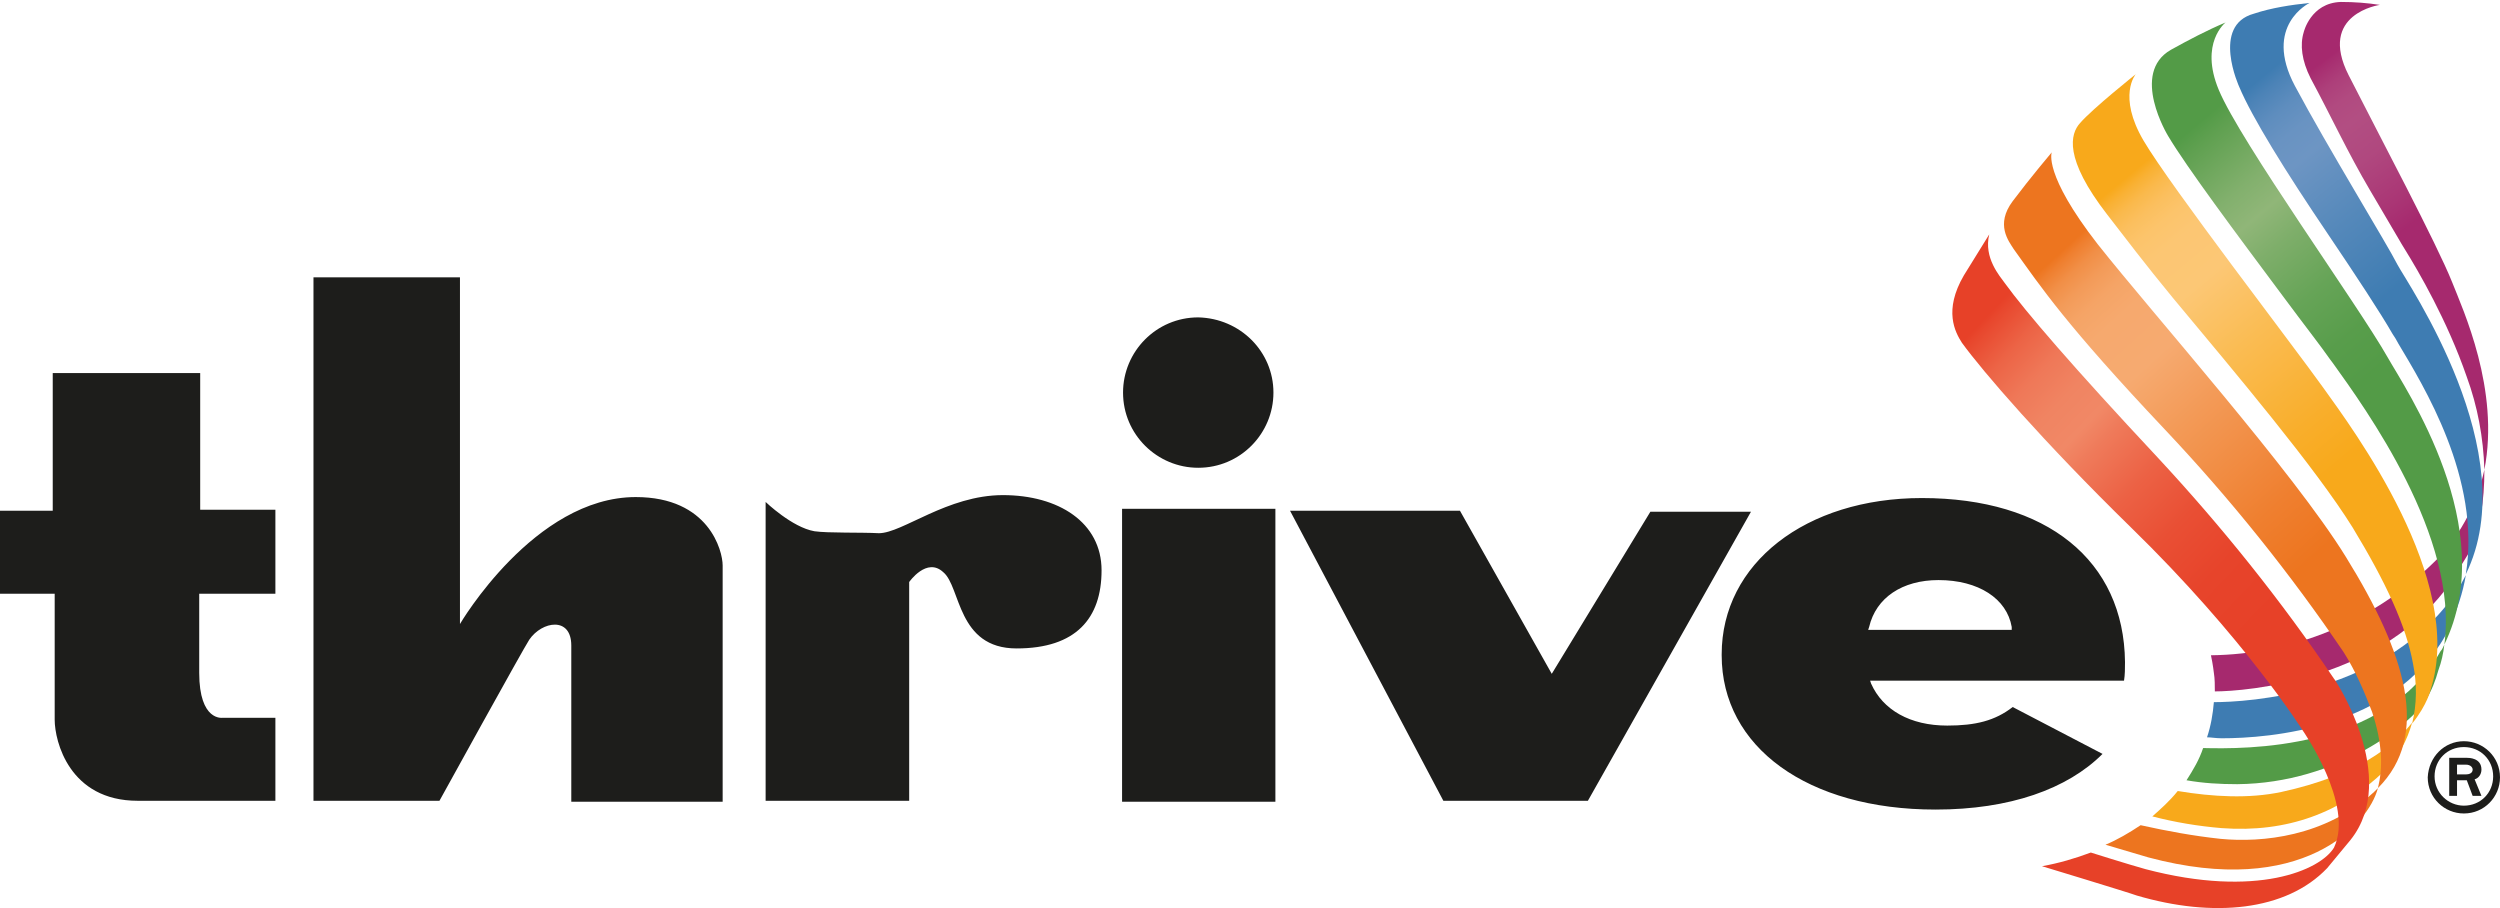 <?xml version="1.0" encoding="UTF-8"?> <svg xmlns="http://www.w3.org/2000/svg" xmlns:xlink="http://www.w3.org/1999/xlink" preserveAspectRatio="xMidYMid" width="256" height="93" viewBox="0 0 256 93"><style type="text/css"> .st0{fill:#1D1D1B;} .st1{fill:#A6296E;} .st2{fill:#3E7CB2;} .st3{fill:#539B47;} .st4{fill:#F8A91B;} .st5{fill:#ED751F;} .st6{fill:url(#Path_2_1_);} .st7{fill:url(#Path_5_1_);} .st8{fill:url(#Path_7_1_);} .st9{fill:url(#Path_9_1_);} .st10{fill:url(#Path_11_1_);} .st11{fill-rule:evenodd;clip-rule:evenodd;fill:url(#Path_12_1_);} </style><g><path id="Path_13" class="st0" d="M196.8,51c-11.9,0-20.5,6.7-20.5,16v0.1c0,9.4,8.8,15.8,21.9,15.8c7.6,0,13.5-2.1,17.1-5.7 l-9.2-4.8c-1.8,1.4-3.8,1.9-6.7,1.9c-3.8,0-6.6-1.6-7.8-4.3l-0.1-0.3h26c0.1-0.6,0.1-1.3,0.1-1.9C217.5,57.4,209.6,51,196.8,51 M206,64.5h-14.7l0.1-0.3c0.7-3,3.4-4.8,7.1-4.8c4.1,0,7,1.9,7.5,4.8L206,64.5z M20.5,38.2v14h7.7v8.6h-7.8v8.1 c0,5,2.4,4.6,2.4,4.6h5.4V82H14.1c-7,0-8.5-6.1-8.5-8.3V60.8H0v-8.5h5.4V38.2L20.5,38.2z M47.1,28.4v35.5c0,0,7.6-13,18-13 c7.5,0,8.9,5.5,8.9,7v24.2H58.5v-16c0-3-3-2.5-4.3-0.6C53.6,66.4,45,82,45,82H32.1V28.4L47.1,28.4z M83.4,54.4 c1.4,0.2,4.7,0.1,6.6,0.2c2.4,0,7-3.9,12.7-3.9c5.7,0,10.1,2.8,10.1,7.7s-2.6,8-8.7,8c-6.1,0-5.7-6.3-7.5-7.8c-1.7-1.6-3.5,1-3.5,1 V82H78.4V51.4C78.4,51.4,81.1,54,83.4,54.4 M130.6,82.1h-15.7v-30h15.7V82.1z M130.4,40.2c0,4.2-3.4,7.7-7.7,7.7 c-4.2,0-7.7-3.4-7.7-7.7c0-4.2,3.4-7.7,7.7-7.7C127,32.6,130.4,36,130.4,40.2C130.4,40.2,130.4,40.2,130.4,40.2 M132.1,52.3h17.4 l9.4,16.7L169,52.4h10.3L162.6,82h-14.8L132.1,52.3z M20.5,38.2v14h7.7v8.6h-7.8v8.1c0,5,2.4,4.6,2.4,4.6h5.4V82H14.1 c-7,0-8.5-6.1-8.5-8.3V60.8H0v-8.5h5.4V38.2H20.5z"></path><g><path id="Path_3" class="st1" d="M248.9,57.9c-6.1,5.8-14.1,9.1-22.5,9.2c0.2,0.9,0.3,1.8,0.3,1.8c0.1,0.6,0.1,1.3,0.1,1.9 c3.1,0,17.4-1.1,24.3-11.4l1.6-2.6c1.3-2.6,1.7-5.5,1.7-8.7C253.6,51.8,251.7,55.3,248.9,57.9"></path><path id="Path_4" class="st2" d="M226.7,71.9c-0.1,1.2-0.3,2.4-0.7,3.6c0.4,0,0.9,0.1,1.5,0.1c4.9,0,17.5-1,22.9-10.5 c0.1-0.2,0.4-0.9,0.4-0.9c0.8-1.7,1.4-3.5,1.7-5.3c-0.2,0.4-0.5,0.9-0.7,1.3C244.7,71.2,229.9,71.9,226.7,71.9"></path><path id="Path_6" class="st3" d="M225.6,76.6c-0.4,1.2-1,2.2-1.7,3.3c1.7,0.3,3.4,0.4,5.2,0.4c10.4-0.1,17.9-6.3,19.3-8.6 c0.6-1,1-2,1.3-3.1c0.3-0.8,0.5-1.7,0.6-2.6c-0.1,0.2-0.2,0.5-0.4,0.7C244.2,76.9,229.8,76.7,225.6,76.6"></path><path id="Path_8" class="st4" d="M233.6,81.1c-3.3,0.7-7,0.5-10.6-0.1c-0.8,1-1.7,1.8-2.6,2.6c2.3,0.6,4.7,1,7.1,1.2 c6.7,0.5,12.3-1.6,16.7-5.9l0.1-0.1c1.3-1.3,2.2-3,2.7-4.8C245.1,76.4,241.4,79.4,233.6,81.1"></path><path id="Path_10" class="st5" d="M227.4,85.9c-2.8-0.3-5.5-0.8-8.2-1.4c-1.2,0.8-2.4,1.5-3.6,2l4.4,1.3 c15.7,4.2,22.5-3.3,23.5-7.1c-0.1,0.1-0.2,0.2-0.4,0.4C238.1,85.7,231.6,86.3,227.4,85.9"></path><linearGradient id="Path_2_1_" gradientUnits="userSpaceOnUse" x1="236.433" y1="7.327" x2="247.827" y2="22.704"><stop offset="0" style="stop-color:#A6296E"></stop><stop offset="1.789857e-02" style="stop-color:#A72D70"></stop><stop offset="0.123" style="stop-color:#AD3F7A"></stop><stop offset="0.232" style="stop-color:#B14A80"></stop><stop offset="0.352" style="stop-color:#B24E82"></stop><stop offset="0.552" style="stop-color:#B0487F"></stop><stop offset="0.828" style="stop-color:#AA3675"></stop><stop offset="0.982" style="stop-color:#A6296E"></stop></linearGradient><path id="Path_2_2_" class="st6" d="M251.1,28.9c-1.6-4-7.4-14.9-10.6-21.2s3.2-7.2,3.2-7.2c-1.3-0.2-2.6-0.3-4-0.3 c-3.1,0.1-3.8,3.1-3.8,3.1c-0.4,1.3-0.2,2.9,0.7,4.7c2.1,3.9,3.8,7.6,6.1,11.5c1.4,2.4,2.6,4.4,3,5.1c0.1,0.2,0.3,0.5,0.6,1 c1.3,2.1,4.3,7.2,6.3,13c1.1,3,1.7,6.2,1.8,9.5C256,39.9,252.2,31.7,251.1,28.9"></path><linearGradient id="Path_5_1_" gradientUnits="userSpaceOnUse" x1="228.651" y1="10.348" x2="245.112" y2="30.322"><stop offset="0" style="stop-color:#3E7CB2"></stop><stop offset="5.281426e-02" style="stop-color:#4C83B7"></stop><stop offset="0.147" style="stop-color:#5E8DBE"></stop><stop offset="0.244" style="stop-color:#6993C2"></stop><stop offset="0.352" style="stop-color:#6D95C3"></stop><stop offset="0.659" style="stop-color:#5488BA"></stop><stop offset="0.982" style="stop-color:#3E7CB2"></stop></linearGradient><path id="Path_5_2_" class="st7" d="M245.5,27.1c-1-2-7.2-12.1-10.5-18.3s1.5-8.5,1.5-8.5c-1.9,0.2-3.9,0.5-5.7,1.1 c-4.4,1.2-1.5,7.5-1.5,7.5c1.3,3.1,4.7,8.6,9.1,15.1c2.9,4.3,5.4,8.1,6.6,10.2c0.2,0.3,0.4,0.6,0.6,1c2.5,4.2,8.5,13.8,6.9,23.6 C258.6,46.4,246.5,29,245.5,27.1"></path><linearGradient id="Path_7_1_" gradientUnits="userSpaceOnUse" x1="222.641" y1="14.687" x2="243.149" y2="39.015"><stop offset="0" style="stop-color:#539B47"></stop><stop offset="5.647585e-02" style="stop-color:#5FA050"></stop><stop offset="0.249" style="stop-color:#82B06D"></stop><stop offset="0.352" style="stop-color:#90B678"></stop><stop offset="0.466" style="stop-color:#7EAE6A"></stop><stop offset="0.656" style="stop-color:#66A457"></stop><stop offset="0.833" style="stop-color:#589D4B"></stop><stop offset="0.982" style="stop-color:#539B47"></stop></linearGradient><path id="Path_7_2_" class="st8" d="M244.5,36.6c-3-5.3-15.1-22.1-17.3-27.4c-2-4.8,0.7-6.9,0.7-6.9c-1.9,0.8-3.8,1.8-5.6,2.8 c-4.2,2.4-0.3,8.8-0.3,8.8c1.9,3.2,6.9,9.9,11.9,16.6c2,2.7,3.8,5,4.7,6.3l0.3,0.4c3.3,4.6,12.9,17.8,11.4,28.8 C256.1,54.1,246.3,39.8,244.5,36.6"></path><linearGradient id="Path_9_1_" gradientUnits="userSpaceOnUse" x1="215.564" y1="19.956" x2="239.357" y2="48.659"><stop offset="0" style="stop-color:#F8A91B"></stop><stop offset="2.892609e-02" style="stop-color:#F9B134"></stop><stop offset="6.559505e-02" style="stop-color:#FAB94C"></stop><stop offset="0.107" style="stop-color:#FBBF5E"></stop><stop offset="0.157" style="stop-color:#FCC46B"></stop><stop offset="0.221" style="stop-color:#FCC673"></stop><stop offset="0.352" style="stop-color:#FCC775"></stop><stop offset="0.559" style="stop-color:#FABC53"></stop><stop offset="0.838" style="stop-color:#F9AE2B"></stop><stop offset="0.982" style="stop-color:#F8A91B"></stop></linearGradient><path id="Path_9_2_" class="st9" d="M237.9,39.7c-3-4.2-15.7-20.7-18.4-25.3s-0.8-6.8-0.8-6.8s-4.4,3.5-5.7,5 c-1,1.1-1.7,3.6,2.8,9.4c1.7,2.2,3.9,5.1,6.7,8.5c6.5,7.8,14.6,17.4,18.4,23.5c3.4,5.6,5.5,10.1,6.2,14c0.4,2,0.4,4.1-0.1,6.1 c1.6-2,1.9-3.5,1.9-3.5C252.5,59.4,240.9,43.9,237.9,39.7"></path><linearGradient id="Path_11_1_" gradientUnits="userSpaceOnUse" x1="208.56" y1="28.046" x2="236.337" y2="58.566"><stop offset="0" style="stop-color:#ED751F"></stop><stop offset="1.974234e-02" style="stop-color:#EF7F2F"></stop><stop offset="5.747571e-02" style="stop-color:#F18F47"></stop><stop offset="0.101" style="stop-color:#F39B59"></stop><stop offset="0.151" style="stop-color:#F5A466"></stop><stop offset="0.217" style="stop-color:#F6A96E"></stop><stop offset="0.352" style="stop-color:#F6AA70"></stop><stop offset="0.52" style="stop-color:#F39A57"></stop><stop offset="0.825" style="stop-color:#EF7F2F"></stop><stop offset="0.982" style="stop-color:#ED751F"></stop></linearGradient><path id="Path_11_2_" class="st10" d="M240.2,57c-5.3-8.6-19.7-24.8-25.4-32c-5.6-7.2-4.7-9.4-4.7-9.4s-2.2,2.6-4,5 c-1.8,2.4-0.4,4.1,0.1,4.9c2.8,3.9,5.3,7.7,15.5,18.5c6.7,7.1,12.8,14.7,18.3,22.8c1.2,1.9,2.1,4,2.9,6.1c1.1,3.3,1.1,5.8,0.6,7.8 C248.9,75.3,246.4,67,240.2,57"></path><linearGradient id="Path_12_1_" gradientUnits="userSpaceOnUse" x1="192.894" y1="43.453" x2="223.859" y2="72.945"><stop offset="0" style="stop-color:#E74128"></stop><stop offset="1.744142e-02" style="stop-color:#E8482E"></stop><stop offset="0.101" style="stop-color:#EC6446"></stop><stop offset="0.185" style="stop-color:#EF7858"></stop><stop offset="0.269" style="stop-color:#F08462"></stop><stop offset="0.352" style="stop-color:#F18866"></stop><stop offset="0.409" style="stop-color:#EF7A5A"></stop><stop offset="0.54" style="stop-color:#EC6144"></stop><stop offset="0.676" style="stop-color:#E94F34"></stop><stop offset="0.819" style="stop-color:#E7442B"></stop><stop offset="0.982" style="stop-color:#E74128"></stop></linearGradient><path id="Path_12_2_" class="st11" d="M239,69.5c-5.4-8-11.5-15.6-18.1-22.7c-8.6-9.2-13.5-14.9-15.6-17.8c-0.5-0.7-2.2-2.6-1.6-5 l-2.6,4.2c-2.1,3.6-0.9,5.8-0.2,6.9c2.1,2.9,8.3,10.1,17.3,18.9c11.6,11.3,17.6,20.8,17.6,20.8s5.3,7.6,3.2,12 c-1.4,2.3-7.9,5.2-19.3,2.2c-1.8-0.5-5.6-1.7-5.6-1.7c-1.6,0.6-3.3,1.1-5,1.4c0,0,8.9,2.7,9.7,3c7.8,2.3,15.3,1.6,19.5-2.8 l2.4-2.9C245.8,79.6,239,69.4,239,69.5"></path></g><path id="Path_21" class="st0" d="M252.3,75.9c2,0,3.7,1.6,3.7,3.7c0,2-1.6,3.7-3.7,3.7c-2,0-3.7-1.6-3.7-3.7 C248.7,77.5,250.3,75.9,252.3,75.9 M252.3,82.5c1.7,0,3-1.3,3-3c0-1.7-1.3-3-3-3c-1.7,0-3,1.3-3,3c0,0,0,0,0,0 C249.3,81.2,250.7,82.5,252.3,82.5 M251.6,81.5h-0.8v-3.9h1.8c0.2,0,1.5,0,1.5,1.2c0,0.5-0.3,0.9-0.7,1l0.7,1.7h-0.9l-0.6-1.6h-1 V81.5z M251.6,79.3h0.9c0.3,0,0.7-0.1,0.7-0.5c0-0.2-0.2-0.5-0.7-0.5h-0.9V79.3z"></path></g></svg> 